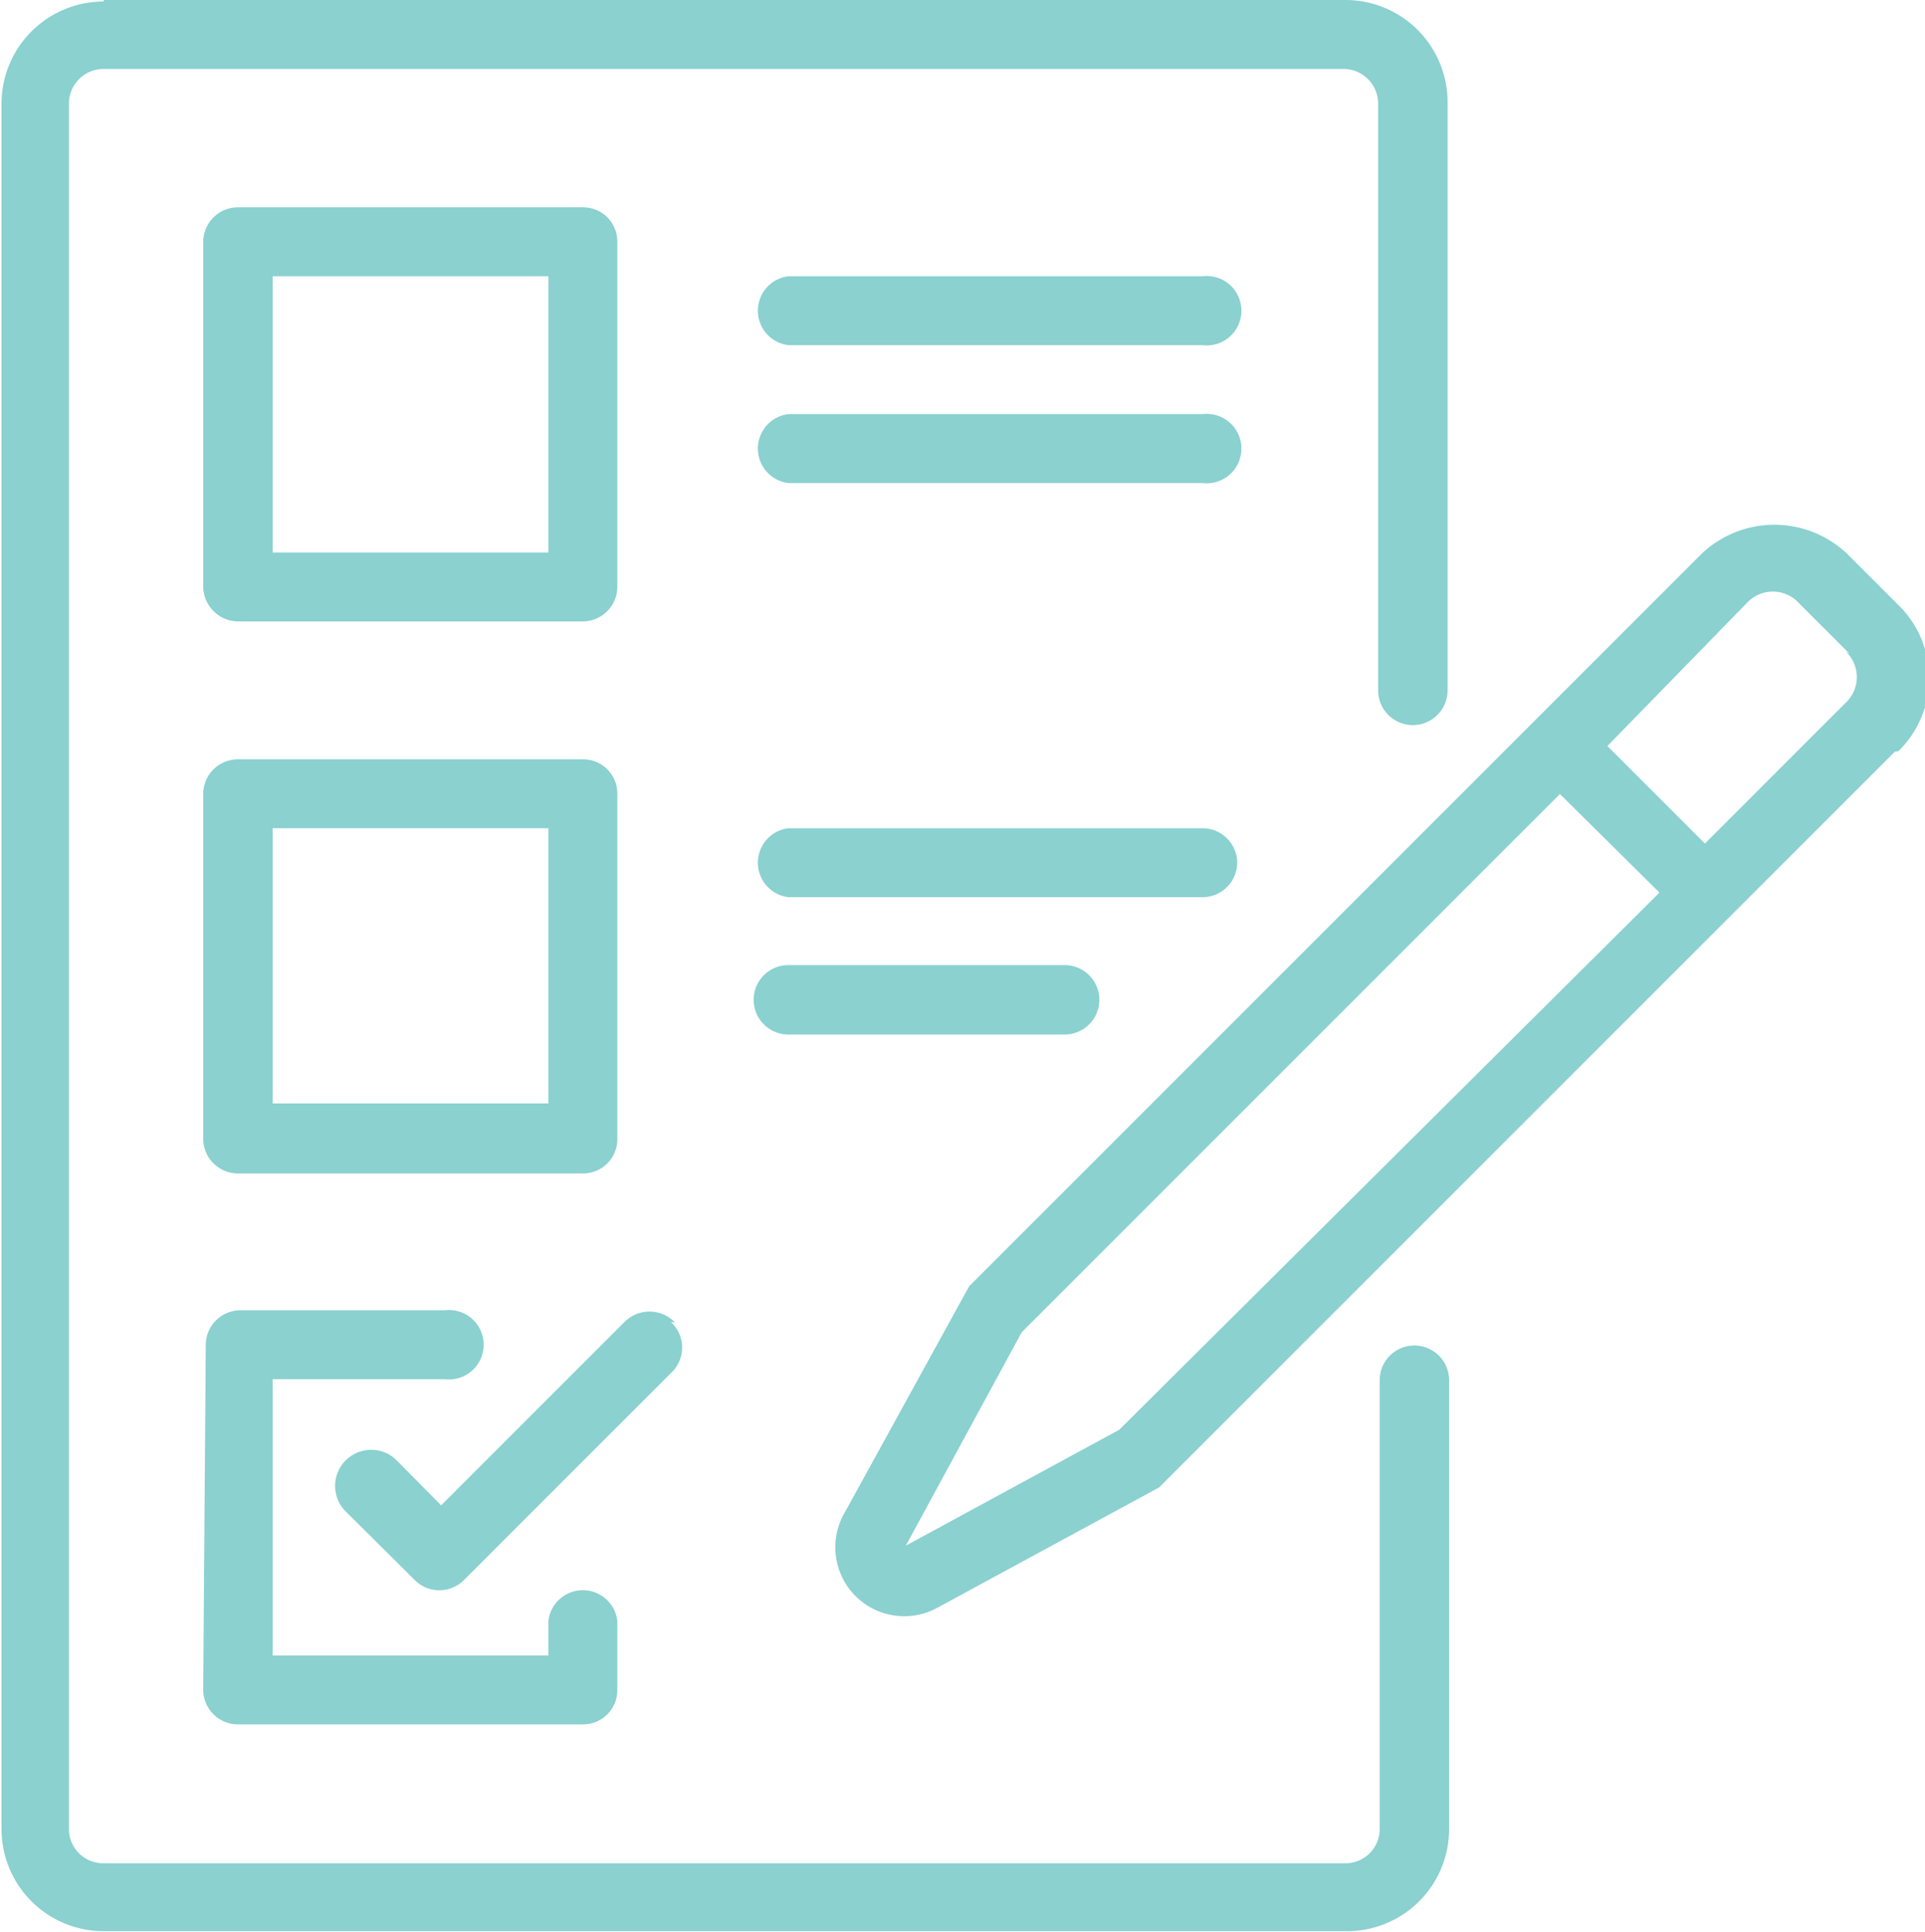 <?xml version="1.0" encoding="iso-8859-1"?><svg id="Calque_1" data-name="Calque 1" xmlns="http://www.w3.org/2000/svg" viewBox="0 0 37.7 37.84"><defs><style>.cls-1{fill:#8ad1d0;}</style></defs><title>checkin</title><path class="cls-1" d="M713.48,75.39H737.8a2,2,0,0,1,2,2V88.91a.68.68,0,0,1-1.36,0V77.42a.68.68,0,0,0-.67-.68H713.48a.68.68,0,0,0-.68.68v33.79a.67.67,0,0,0,.68.67H737.8a.67.67,0,0,0,.67-.67v-8.79a.68.68,0,0,1,1.36,0v8.79a2,2,0,0,1-2,2H713.48a2,2,0,0,1-2-2V77.42a2,2,0,0,1,2-2m35.08,14.69-14.41,14.41-4.35,2.36A1.35,1.35,0,0,1,728,105l2.43-4.42,14.34-14.34a2.07,2.07,0,0,1,2.86,0l1,1a2,2,0,0,1,0,2.86m-4.68,2.77L742,90.94l-10.54,10.54-2.27,4.18,4.18-2.27Zm3.72-4.68-1-1a.69.69,0,0,0-1,0L742.93,90l1.91,1.91,2.76-2.76a.69.69,0,0,0,0-1m-32.17-1.29V80.12a.68.68,0,0,1,.68-.67h6.76a.67.67,0,0,1,.67.67v6.76a.68.68,0,0,1-.67.68h-6.76a.69.69,0,0,1-.68-.68m1.36-.67h5.4V80.8h-5.4Zm-1.36,4.73a.68.68,0,0,1,.68-.68h6.76a.67.67,0,0,1,.67.68v6.75a.67.67,0,0,1-.67.68h-6.76a.68.68,0,0,1-.68-.68ZM716.79,97h5.4V91.61h-5.4Zm-1.36,11.48a.68.68,0,0,0,.68.68h6.76a.67.67,0,0,0,.67-.68v-1.35a.68.68,0,0,0-1.35,0v.68h-5.4v-5.41h3.37a.68.68,0,1,0,0-1.35h-4a.68.68,0,0,0-.68.68ZM735,80.8h-8.11a.68.68,0,0,0,0,1.35H735a.68.68,0,1,0,0-1.35m0,2.7h-8.11a.68.68,0,0,0,0,1.35H735a.68.68,0,1,0,0-1.35m.68,8.79a.68.68,0,0,0-.68-.68h-8.11a.68.68,0,0,0,0,1.35H735a.68.68,0,0,0,.68-.67m-8.79,2a.68.68,0,0,0,0,1.36h5.41a.68.68,0,0,0,0-1.36Zm-2.22,7a.69.69,0,0,0-1,0l-3.58,3.58-.87-.88a.68.68,0,1,0-1,1l1.36,1.35a.68.68,0,0,0,.95,0l4.06-4.06a.68.68,0,0,0,0-1" transform="translate(-711.45 -75.39)"/></svg>